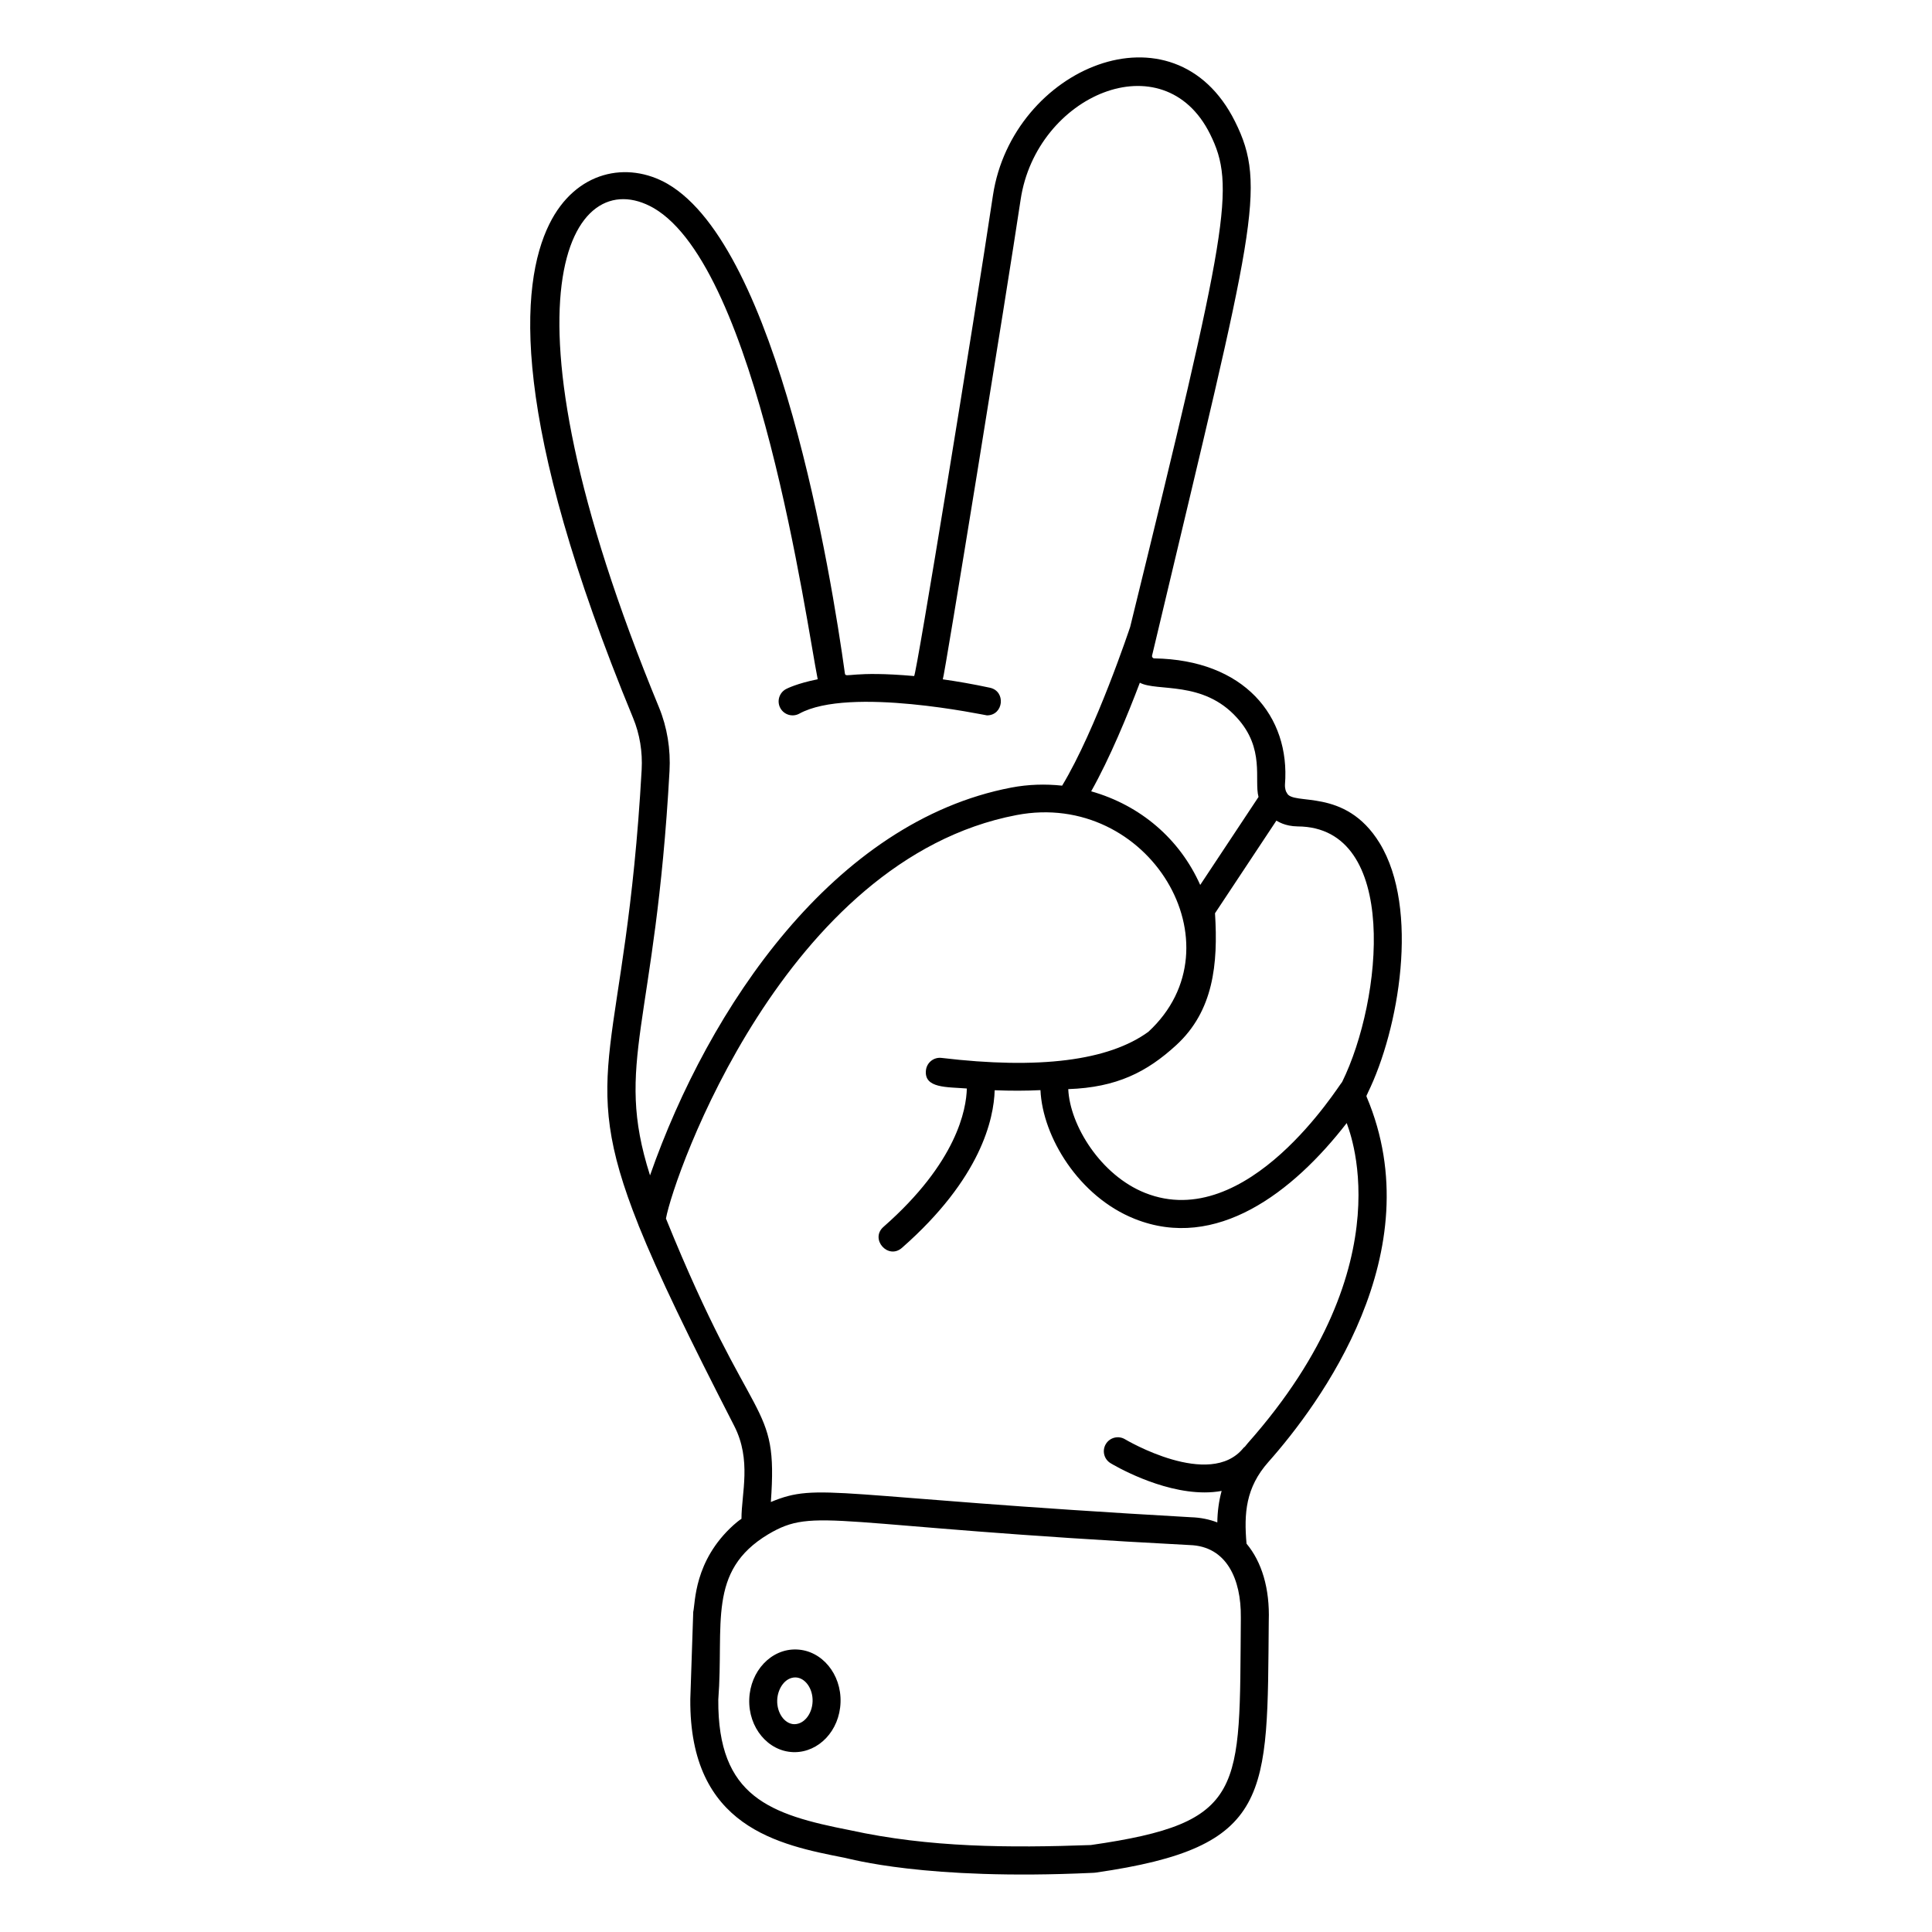 <?xml version="1.0" encoding="UTF-8"?>
<!-- Uploaded to: SVG Repo, www.svgrepo.com, Generator: SVG Repo Mixer Tools -->
<svg fill="#000000" width="800px" height="800px" version="1.1" viewBox="144 144 512 512" xmlns="http://www.w3.org/2000/svg">
 <g>
  <path d="m354.56 608.34c-0.125 0-0.254-0.004-0.379-0.008-6.668-0.238-11.879-6.531-11.621-14.027 0.258-7.457 5.836-13.438 12.57-13.172 6.668 0.238 11.883 6.531 11.621 14.027-0.262 7.531-5.789 13.18-12.191 13.18zm-0.117-7.41c1.555 0.016 2.641-0.902 3.164-1.48 1.043-1.148 1.68-2.805 1.738-4.547 0.117-3.363-1.934-6.277-4.481-6.367-2.852-0.066-4.797 3.023-4.898 6.023-0.117 3.363 1.934 6.277 4.477 6.371z"/>
  <path d="m506.2 434.73-0.035-0.039c0-0.035-0.074-0.184 0-0.332-0.035-0.035 0-0.035 0-0.074 0.109-0.188 0.184-0.371 0.297-0.594v-0.035c8.262-16.82 13.816-48.789 3.148-66.238-9.199-14.996-23.137-9.695-24.598-13.336-0.207-0.211-0.535-1.074-0.48-2.184 1.438-18.156-10.906-33.039-34.637-33.418-0.402 0-0.664-0.414-0.594-0.703 0.352-1.5 1.379-5.742 1.406-5.891 25.445-107.04 29.18-118.45 20.598-135.66-16.172-32.492-59.035-14.234-64.16 19.523-5.125 34.184-20.301 127.19-20.891 127.41-16.418-1.449-18.133 0.609-18.34-0.641-3.629-26.152-17.707-112.8-47.012-129.8-10.598-6.09-24.344-3.519-31.34 10.707-7.891 16.004-10.445 51.715 22.227 130.88 1.742 4.223 2.519 8.926 2.258 13.668-4.231 75.594-17.68 78.617-0.852 120.66 0 0.035 0.035 0.074 0.035 0.109 0.035 0.074 0.035 0.148 0.074 0.188 5.188 12.891 13.227 29.488 25.266 52.938 4.66 9.094 1.926 17.824 1.926 24.633-0.742 0.48-1.445 1.074-2.113 1.664-10.516 9.504-10.086 20.578-10.668 23.004-0.012 0.379-0.828 24.699-0.777 23.152-0.258 33.934 23.523 38.602 40.898 42.012 1.328 0.219 21.316 6.059 65.496 4 0.371 0 0.703-0.039 1.039-0.074 46.961-6.758 45.434-20.227 45.863-66.68 0.297-8.594-1.852-15.668-5.891-20.488-0.707-8.035-0.223-14.855 5.777-21.633 13.633-15.367 43.453-55.562 26.078-96.719zm-18.301-71.719c27.074 0.141 22.469 46.023 11.781 67.719-0.863 0.859-25.098 40.227-52.242 29.395-11.727-4.676-19.91-17.898-20.34-27.496 12.844-0.449 20.84-4.523 28.621-11.66 9.84-9.043 11.125-21.414 10.27-34.949l16.262-24.539c0.441 0.184 2.148 1.469 5.648 1.531zm-16.113-28.82c7.516 8.203 4.519 16.512 5.734 21.008l-15.453 23.32c-5.426-12.176-15.797-21.09-28.895-24.812 4.953-8.797 9.637-20.172 12.898-28.777h0.004c4.578 2.441 16.734-0.691 25.711 9.262zm-150.36 14.188c0.332-5.816-0.629-11.668-2.777-16.895-45.375-109.94-22.988-144.63-1.445-132.36 27.559 15.988 40.469 109.73 43.496 124.89-5.481 1.094-8.164 2.469-8.422 2.609-1.797 0.98-2.461 3.231-1.484 5.023 0.98 1.797 3.227 2.461 5.023 1.484 13.285-7.32 49.367 0.453 49.738 0.453 4.414 0 5.094-6.402 0.773-7.328-4.477-0.961-8.613-1.676-12.477-2.223 0.371-0.363 17.027-103.07 20.633-127.17 4.148-27.621 37.848-42.184 50.195-17.336 6.84 13.758 4.871 24.551-21.168 130.6-0.09 0.277-9.039 27.176-18.035 42.082-4.445-0.473-8.973-0.348-13.465 0.508-46.965 8.961-80.152 58.18-95.75 102.78-0.008-0.02-0.016-0.039-0.02-0.055l-0.004-0.039c-9.562-30.047 1.449-39.273 5.188-107.02zm-0.945 118.55c2.09-11.438 31.441-95.203 92.918-106.93 35.02-6.699 59.762 34.516 34.93 57.438-10.531 7.668-28.941 10.004-54.824 6.918-2.023-0.242-3.875 1.207-4.117 3.242-0.578 4.883 5.641 4.441 10.832 4.867-0.133 5.504-2.617 19.57-22.082 36.66-3.688 3.234 1.207 8.797 4.887 5.566 20.965-18.406 24.352-34.184 24.574-41.766 4.273 0.172 8.316 0.16 12.133-0.027 0.559 12.41 10.199 28.223 24.965 34.113 21.586 8.621 41.918-6.965 56.195-25.391-0.074 0.375 16.574 36.598-26.285 84.91-0.223 0.262-0.445 0.52-0.629 0.777-0.023 0.023-0.039 0.055-0.062 0.082-0.121 0.117-0.273 0.184-0.383 0.32-8.895 11.062-31.16-2.148-31.387-2.285-1.754-1.055-4.027-0.492-5.086 1.258-1.055 1.75-0.496 4.027 1.254 5.082 0.758 0.461 13.004 7.742 24.91 7.742 1.52 0 3.035-0.125 4.519-0.391-0.738 2.695-1.105 5.5-1.145 8.344-2.113-0.812-4.445-1.297-6.926-1.371-95.395-5.406-98.539-9.379-111.39-4.039 1.969-27.457-4.652-17.953-27.797-75.117zm152.35 106.46c-0.402 45.168 1.535 53.648-39.75 59.566-21.562 0.777-42.844 0.676-63.793-3.926-21.227-4.148-35.117-8.816-34.934-34.598 1.539-20-3.027-34.062 13.227-43.824 12.562-7.434 16.137-2.141 111.73 2.852 9.805 0.312 13.617 9.152 13.52 19.043z"/>
 </g>
</svg>